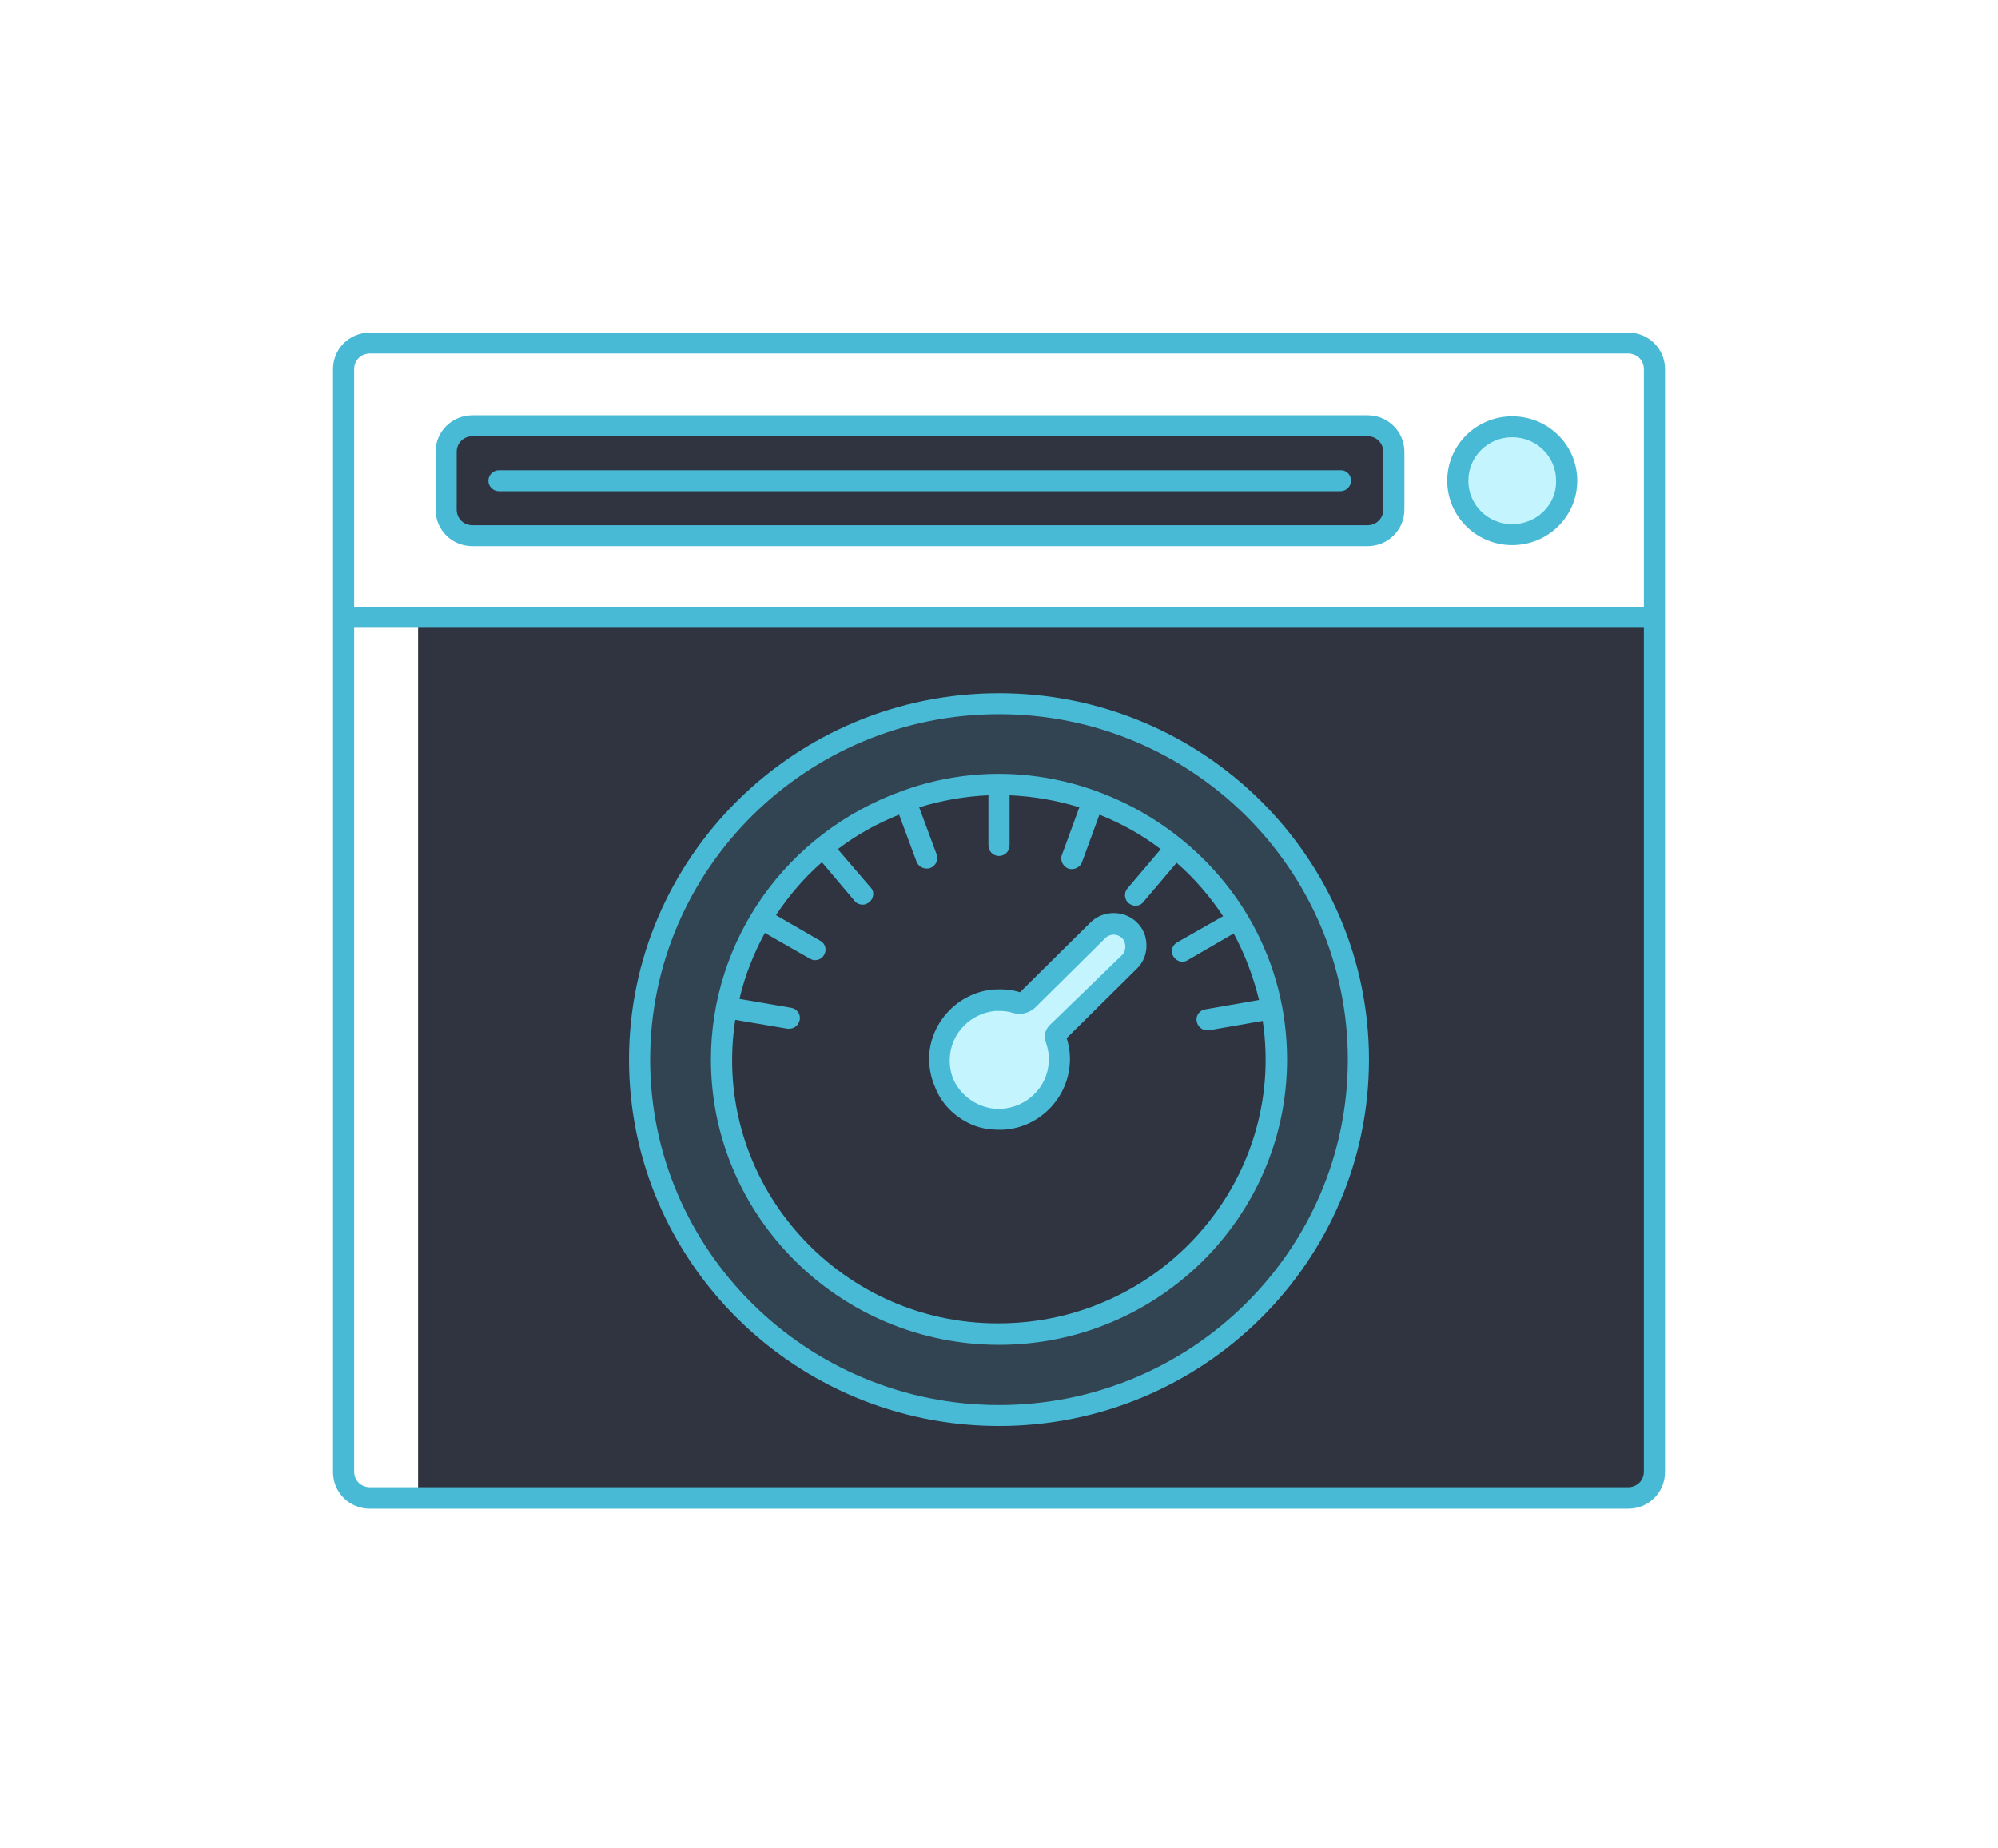 <?xml version="1.0" encoding="UTF-8"?>
<svg width="120px" height="111px" viewBox="0 0 120 111" version="1.1" xmlns="http://www.w3.org/2000/svg" xmlns:xlink="http://www.w3.org/1999/xlink">
    <title>Icon/Cloud Adoption</title>
    <defs>
        <filter x="-53.8%" y="-60.3%" width="207.5%" height="221.6%" filterUnits="objectBoundingBox" id="filter-1">
            <feOffset dx="0" dy="2" in="SourceAlpha" result="shadowOffsetOuter1"></feOffset>
            <feGaussianBlur stdDeviation="10" in="shadowOffsetOuter1" result="shadowBlurOuter1"></feGaussianBlur>
            <feColorMatrix values="0 0 0 0 0.075   0 0 0 0 0.084   0 0 0 0 0.105  0 0 0 0.3 0" type="matrix" in="shadowBlurOuter1" result="shadowMatrixOuter1"></feColorMatrix>
            <feMerge>
                <feMergeNode in="shadowMatrixOuter1"></feMergeNode>
                <feMergeNode in="SourceGraphic"></feMergeNode>
            </feMerge>
        </filter>
    </defs>
    <g id="Devops" stroke="none" stroke-width="1" fill="none" fill-rule="evenodd">
        <g id="DevOps" transform="translate(-275, -3717)" fill-rule="nonzero">
            <g id="Group-15" transform="translate(0, 3408)">
                <g id="Group-14" transform="translate(214, 322)">
                    <g id="Group" transform="translate(81, 0)">
                        <g id="fast-access" filter="url(#filter-1)" transform="translate(0, 4.752)">
                            <path d="M79.365,2.42 L79.365,68.647 C79.365,69.527 78.667,70.218 77.778,70.218 L2.222,70.218 C1.333,70.218 0.635,69.527 0.635,68.647 L0.635,2.42 C0.635,1.54 1.333,0.849 2.222,0.849 L77.778,0.849 C78.667,0.849 79.365,1.54 79.365,2.42 Z" id="XMLID_7339_"></path>
                            <path d="M79.365,2.42 L79.365,68.647 C79.365,69.527 78.667,70.218 77.778,70.218 L5.111,70.218 L5.111,0.849 L77.778,0.849 C78.667,0.849 79.365,1.54 79.365,2.42 Z" id="XMLID_7340_" fill-opacity="0.108" fill="#FFFFFF"></path>
                            <path d="M62.127,12.416 L8.381,12.416 C7.492,12.416 6.794,11.724 6.794,10.844 L6.794,7.386 C6.794,6.506 7.492,5.815 8.381,5.815 L62.127,5.815 C63.016,5.815 63.714,6.506 63.714,7.386 L63.714,10.844 C63.714,11.724 63.016,12.416 62.127,12.416 Z" id="XMLID_7341_" fill="#2F3440"></path>
                            <ellipse id="XMLID_7342_" fill="#C4F5FF" cx="70.825" cy="9.115" rx="3.27" ry="3.237"></ellipse>
                            <path d="M79.365,17.319 L79.365,68.615 C79.365,69.496 78.667,70.187 77.778,70.187 L2.222,70.187 C1.333,70.187 0.635,69.496 0.635,68.615 L0.635,17.319 L79.365,17.319 Z" id="XMLID_7343_" fill-opacity="0.1" fill="#FFFFFF"></path>
                            <path d="M79.365,17.319 L79.365,68.615 C79.365,69.496 78.667,70.187 77.778,70.187 L5.111,70.187 L5.111,17.319 L79.365,17.319 Z" id="XMLID_7345_" fill="#2F3440"></path>
                            <g id="XMLID_7346_" transform="translate(18.413, 22.317)">
                                <ellipse id="XMLID_7347_" fill-opacity="0.114" fill="#49BAD5" cx="21.587" cy="21.625" rx="21.587" ry="21.374"></ellipse>
                                <path d="M21.587,38.127 C12.413,38.127 4.921,30.709 4.921,21.625 C4.921,12.541 12.381,5.123 21.587,5.123 C30.794,5.123 38.254,12.541 38.254,21.625 C38.254,30.709 30.762,38.127 21.587,38.127 Z" id="XMLID_7348_" fill="#2F3440"></path>
                                <g id="XMLID_7349_" transform="translate(17.778, 13.201)" fill="#C4F5FF">
                                    <path d="M12,1.603 C12,1.257 11.873,0.912 11.619,0.66 C11.111,0.157 10.254,0.157 9.714,0.66 L5.492,4.84 C5.302,5.029 5.048,5.061 4.825,4.998 C4.413,4.872 3.937,4.84 3.492,4.872 C1.746,5.029 0.317,6.475 0.222,8.204 C0.19,8.769 0.286,9.304 0.476,9.775 C0.825,10.624 1.492,11.315 2.349,11.693 C2.857,11.913 3.397,12.007 4,11.975 C5.81,11.881 7.333,10.404 7.429,8.581 C7.46,8.078 7.365,7.606 7.238,7.198 C7.175,7.041 7.206,6.884 7.333,6.789 L11.651,2.515 C11.873,2.263 12,1.917 12,1.603 Z" id="XMLID_7350_"></path>
                                </g>
                            </g>
                            <g id="XMLID_6981_" fill="#49BAD5">
                                <path d="M77.778,0.22 L2.222,0.22 C0.984,0.22 0,1.194 0,2.42 L0,68.647 C0,69.873 0.984,70.847 2.222,70.847 L77.778,70.847 C79.016,70.847 80,69.873 80,68.647 L80,2.42 C80,1.194 79.016,0.22 77.778,0.22 Z M78.73,68.615 C78.73,69.15 78.317,69.558 77.778,69.558 L2.222,69.558 C1.683,69.558 1.27,69.15 1.27,68.615 L1.27,17.948 L78.73,17.948 L78.73,68.615 Z M78.73,16.69 L1.27,16.69 L1.27,2.42 C1.27,1.886 1.683,1.477 2.222,1.477 L77.778,1.477 C78.317,1.477 78.73,1.886 78.73,2.42 L78.73,16.69 Z" id="XMLID_6997_"></path>
                                <path d="M62.127,5.186 L8.381,5.186 C7.143,5.186 6.159,6.161 6.159,7.386 L6.159,10.844 C6.159,12.07 7.143,13.044 8.381,13.044 L62.127,13.044 C63.365,13.044 64.349,12.07 64.349,10.844 L64.349,7.386 C64.349,6.161 63.365,5.186 62.127,5.186 Z M63.079,10.844 C63.079,11.378 62.667,11.787 62.127,11.787 L8.381,11.787 C7.841,11.787 7.429,11.378 7.429,10.844 L7.429,7.386 C7.429,6.852 7.841,6.444 8.381,6.444 L62.127,6.444 C62.667,6.444 63.079,6.852 63.079,7.386 L63.079,10.844 Z" id="XMLID_7359_"></path>
                                <path d="M70.825,5.249 C68.667,5.249 66.921,6.978 66.921,9.115 C66.921,11.253 68.667,12.981 70.825,12.981 C72.984,12.981 74.73,11.253 74.73,9.115 C74.73,6.978 72.984,5.249 70.825,5.249 Z M70.825,11.724 C69.365,11.724 68.19,10.561 68.19,9.115 C68.19,7.669 69.365,6.506 70.825,6.506 C72.286,6.506 73.46,7.669 73.46,9.115 C73.492,10.561 72.286,11.724 70.825,11.724 Z" id="XMLID_7362_"></path>
                                <path d="M60.54,8.487 L9.968,8.487 C9.619,8.487 9.333,8.769 9.333,9.115 C9.333,9.461 9.619,9.744 9.968,9.744 L60.508,9.744 C60.857,9.744 61.143,9.461 61.143,9.115 C61.143,8.769 60.889,8.487 60.54,8.487 Z" id="XMLID_7363_"></path>
                                <path d="M40,65.881 C52.254,65.881 62.222,56.011 62.222,43.879 C62.222,31.746 52.254,21.876 40,21.876 C27.746,21.876 17.778,31.746 17.778,43.879 C17.778,56.011 27.746,65.881 40,65.881 Z M40,23.134 C51.556,23.134 60.952,32.438 60.952,43.879 C60.952,55.32 51.556,64.624 40,64.624 C28.444,64.624 19.048,55.32 19.048,43.879 C19.048,32.438 28.444,23.134 40,23.134 Z" id="XMLID_7366_"></path>
                                <path d="M40,61.009 C49.524,61.009 57.302,53.34 57.302,43.879 C57.302,31.903 45.143,23.731 34.159,27.754 C27.206,30.269 22.698,36.712 22.698,43.879 C22.698,53.34 30.476,61.009 40,61.009 Z M24.159,41.49 L27.302,42.024 C27.333,42.024 27.365,42.024 27.397,42.024 C27.714,42.024 27.968,41.804 28.032,41.49 C28.095,41.144 27.873,40.83 27.524,40.767 L24.413,40.233 C24.73,38.85 25.27,37.498 25.937,36.272 L28.635,37.812 C28.73,37.875 28.857,37.907 28.952,37.907 C29.175,37.907 29.397,37.781 29.492,37.592 C29.683,37.278 29.556,36.901 29.27,36.744 L26.603,35.204 C27.397,34.009 28.317,32.94 29.365,32.029 L31.333,34.355 C31.46,34.512 31.651,34.575 31.81,34.575 C31.968,34.575 32.095,34.512 32.222,34.418 C32.476,34.198 32.54,33.789 32.286,33.538 L30.317,31.243 C31.429,30.394 32.667,29.703 34,29.169 L35.048,31.997 C35.143,32.249 35.397,32.406 35.651,32.406 C35.714,32.406 35.81,32.406 35.873,32.375 C36.19,32.249 36.381,31.903 36.254,31.557 L35.206,28.729 C36.54,28.32 37.937,28.069 39.365,28.006 L39.365,31.023 C39.365,31.369 39.651,31.652 40,31.652 C40.349,31.652 40.635,31.369 40.635,31.023 L40.635,28.006 C42.095,28.069 43.492,28.32 44.825,28.729 L43.778,31.589 C43.651,31.903 43.841,32.28 44.159,32.406 C44.222,32.438 44.317,32.438 44.381,32.438 C44.635,32.438 44.889,32.28 44.984,32.029 L46.032,29.169 C47.365,29.703 48.603,30.394 49.714,31.243 L47.714,33.601 C47.492,33.852 47.524,34.261 47.778,34.481 C47.905,34.575 48.032,34.638 48.19,34.638 C48.381,34.638 48.54,34.575 48.667,34.418 L50.667,32.06 C51.746,33.003 52.667,34.072 53.46,35.266 L50.698,36.838 C50.381,37.027 50.286,37.404 50.476,37.687 C50.603,37.875 50.794,38.001 51.016,38.001 C51.111,38.001 51.238,37.97 51.333,37.907 L54.095,36.304 C54.762,37.529 55.27,38.881 55.619,40.295 L52.381,40.861 C52.032,40.924 51.81,41.238 51.873,41.584 C51.937,41.898 52.19,42.118 52.508,42.118 C52.54,42.118 52.571,42.118 52.603,42.118 L55.841,41.553 C57.27,51.171 49.683,59.72 39.968,59.72 C30.254,59.752 22.667,51.139 24.159,41.49 Z" id="XMLID_7369_"></path>
                                <path d="M38.286,47.745 C38.825,47.996 39.397,48.091 40,48.091 C40.063,48.091 40.159,48.091 40.222,48.091 C42.381,47.996 44.127,46.236 44.254,44.099 C44.286,43.596 44.222,43.093 44.063,42.59 L48.286,38.41 C48.667,38.032 48.857,37.561 48.857,37.027 C48.857,36.492 48.667,36.021 48.286,35.644 C47.524,34.889 46.254,34.889 45.492,35.644 L41.27,39.824 C41.27,39.824 41.238,39.824 41.238,39.824 C40.73,39.667 40.19,39.635 39.651,39.667 C37.587,39.855 35.937,41.553 35.81,43.596 C35.778,44.224 35.873,44.853 36.127,45.45 C36.508,46.488 37.27,47.273 38.286,47.745 Z M37.048,43.722 C37.143,42.276 38.286,41.113 39.746,40.956 C39.841,40.956 39.937,40.956 40.032,40.956 C40.317,40.956 40.603,40.987 40.857,41.081 C41.333,41.207 41.81,41.081 42.159,40.767 L46.381,36.587 C46.667,36.304 47.111,36.304 47.397,36.587 C47.524,36.712 47.587,36.901 47.587,37.089 C47.587,37.278 47.524,37.467 47.397,37.592 L43.048,41.804 C42.762,42.087 42.667,42.496 42.825,42.873 C42.952,43.25 43.016,43.627 42.984,44.036 C42.921,45.513 41.683,46.739 40.159,46.833 C39.683,46.865 39.238,46.77 38.794,46.582 C38.095,46.267 37.524,45.702 37.238,45.01 C37.079,44.602 37.016,44.162 37.048,43.722 Z" id="XMLID_7921_"></path>
                            </g>
                        </g>
                    </g>
                </g>
            </g>
        </g>
    </g>
</svg>